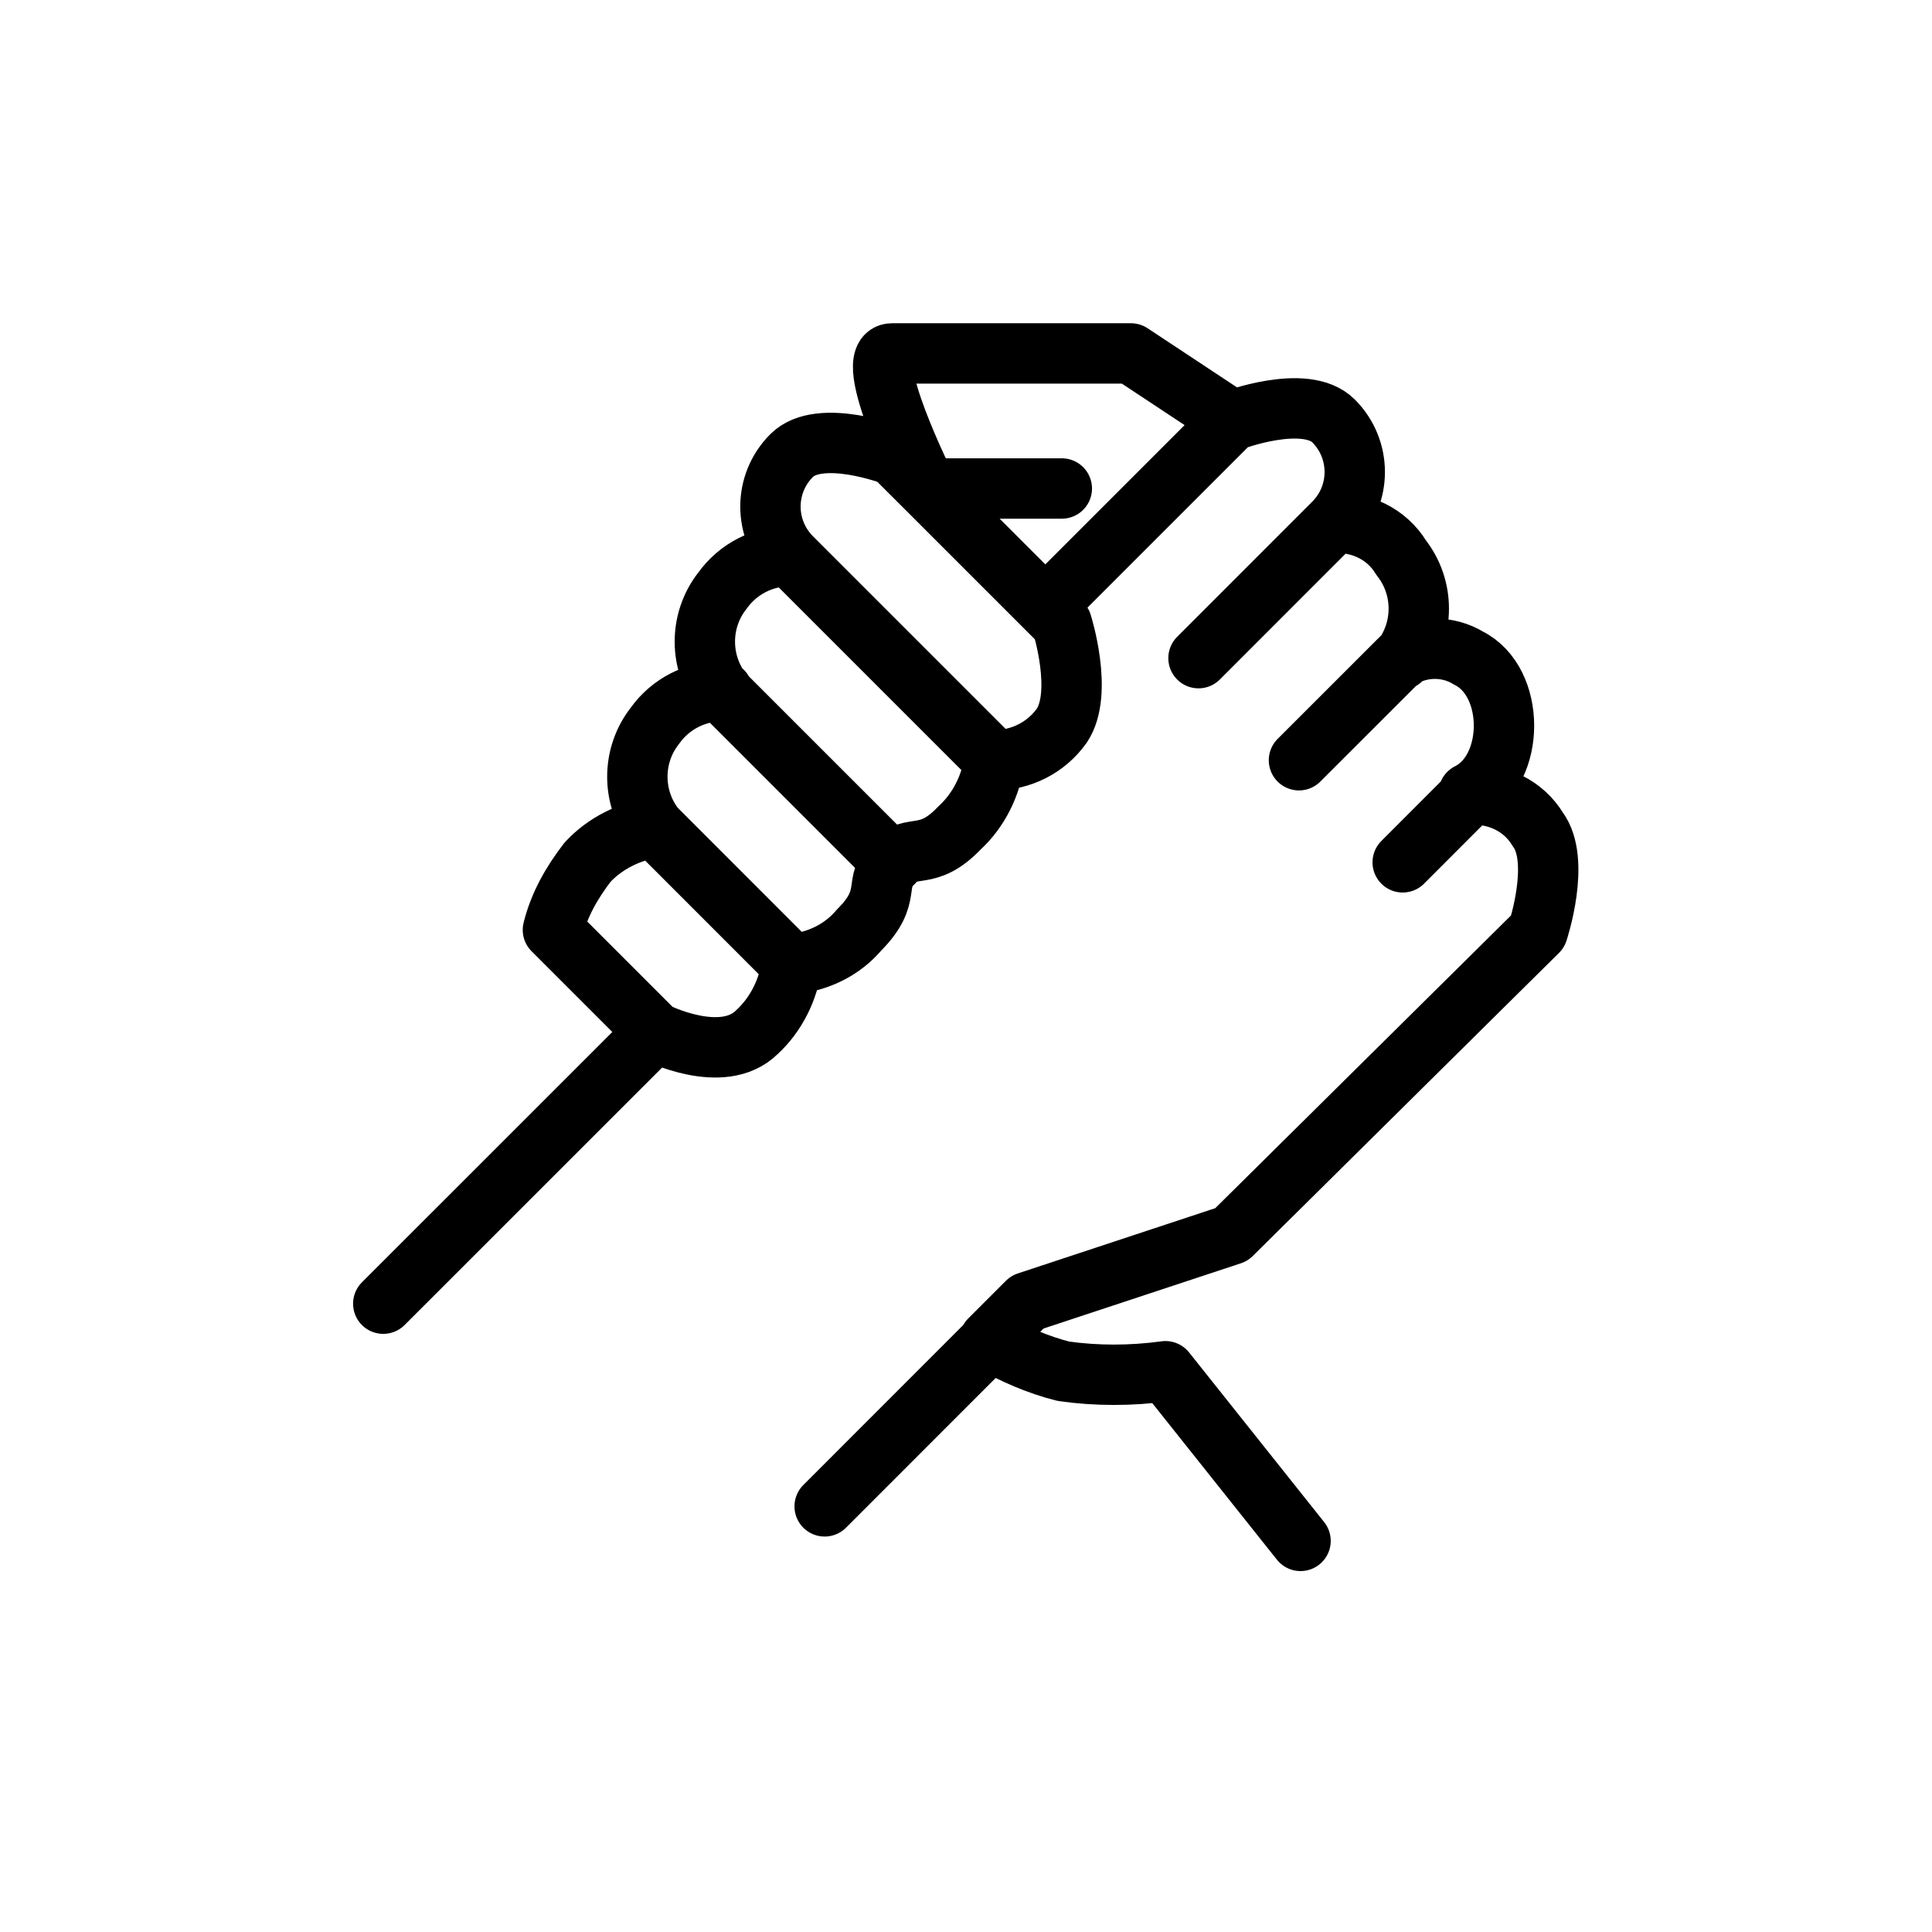 <svg width="32" height="32" viewBox="0 0 32 32" fill="none" xmlns="http://www.w3.org/2000/svg">
<path d="M6.348 21.593L10.849 17.093M10.849 17.093C10.849 17.093 11.967 17.665 12.54 17.093C12.852 16.806 13.06 16.39 13.112 15.974M10.849 17.093L9.158 15.402C9.262 14.985 9.47 14.621 9.73 14.283C10.016 13.971 10.433 13.762 10.849 13.71M13.112 15.974C13.555 15.922 13.945 15.74 14.231 15.402C14.803 14.829 14.439 14.621 14.803 14.283M13.112 15.974L10.875 13.736M14.777 14.283C15.116 13.945 15.35 14.283 15.896 13.71C16.208 13.424 16.416 13.008 16.468 12.592M14.777 14.283L11.967 11.473M16.468 12.592C16.911 12.592 17.327 12.384 17.587 12.019C17.951 11.473 17.587 10.328 17.587 10.328L15.35 8.091M16.468 12.592L13.086 9.21M10.849 13.71C10.459 13.216 10.459 12.514 10.849 12.019C11.109 11.655 11.525 11.447 11.967 11.447M11.967 11.473C11.577 10.979 11.577 10.276 11.967 9.782C12.228 9.418 12.644 9.21 13.086 9.21M13.112 9.236C12.644 8.767 12.644 8.013 13.112 7.545C13.581 7.076 14.803 7.545 14.803 7.545L15.376 8.117M17.587 8.091H15.35M15.35 8.091C15.35 8.091 14.231 5.854 14.777 5.854H18.732L20.423 6.972M20.397 6.972C20.397 6.972 21.62 6.504 22.088 6.972C22.556 7.441 22.556 8.195 22.088 8.663M20.397 6.972L17.587 9.782M22.088 8.663C22.53 8.637 22.972 8.845 23.207 9.236C23.597 9.73 23.597 10.432 23.207 10.927M22.088 8.663L19.851 10.901M23.207 10.901C23.545 10.693 23.987 10.693 24.325 10.901C25.106 11.291 25.106 12.748 24.325 13.138M23.207 10.901L21.515 12.592M24.351 13.164C24.794 13.138 25.236 13.346 25.47 13.736C25.86 14.257 25.47 15.428 25.47 15.428L20.397 20.449L17.015 21.567L16.39 22.192M24.351 13.164L23.233 14.283M13.659 24.95L16.416 22.192M16.416 22.218C16.78 22.426 17.197 22.608 17.613 22.712C18.159 22.79 18.732 22.79 19.304 22.712L21.541 25.522" stroke="black" stroke-linecap="round" stroke-linejoin="round"/>
</svg>
